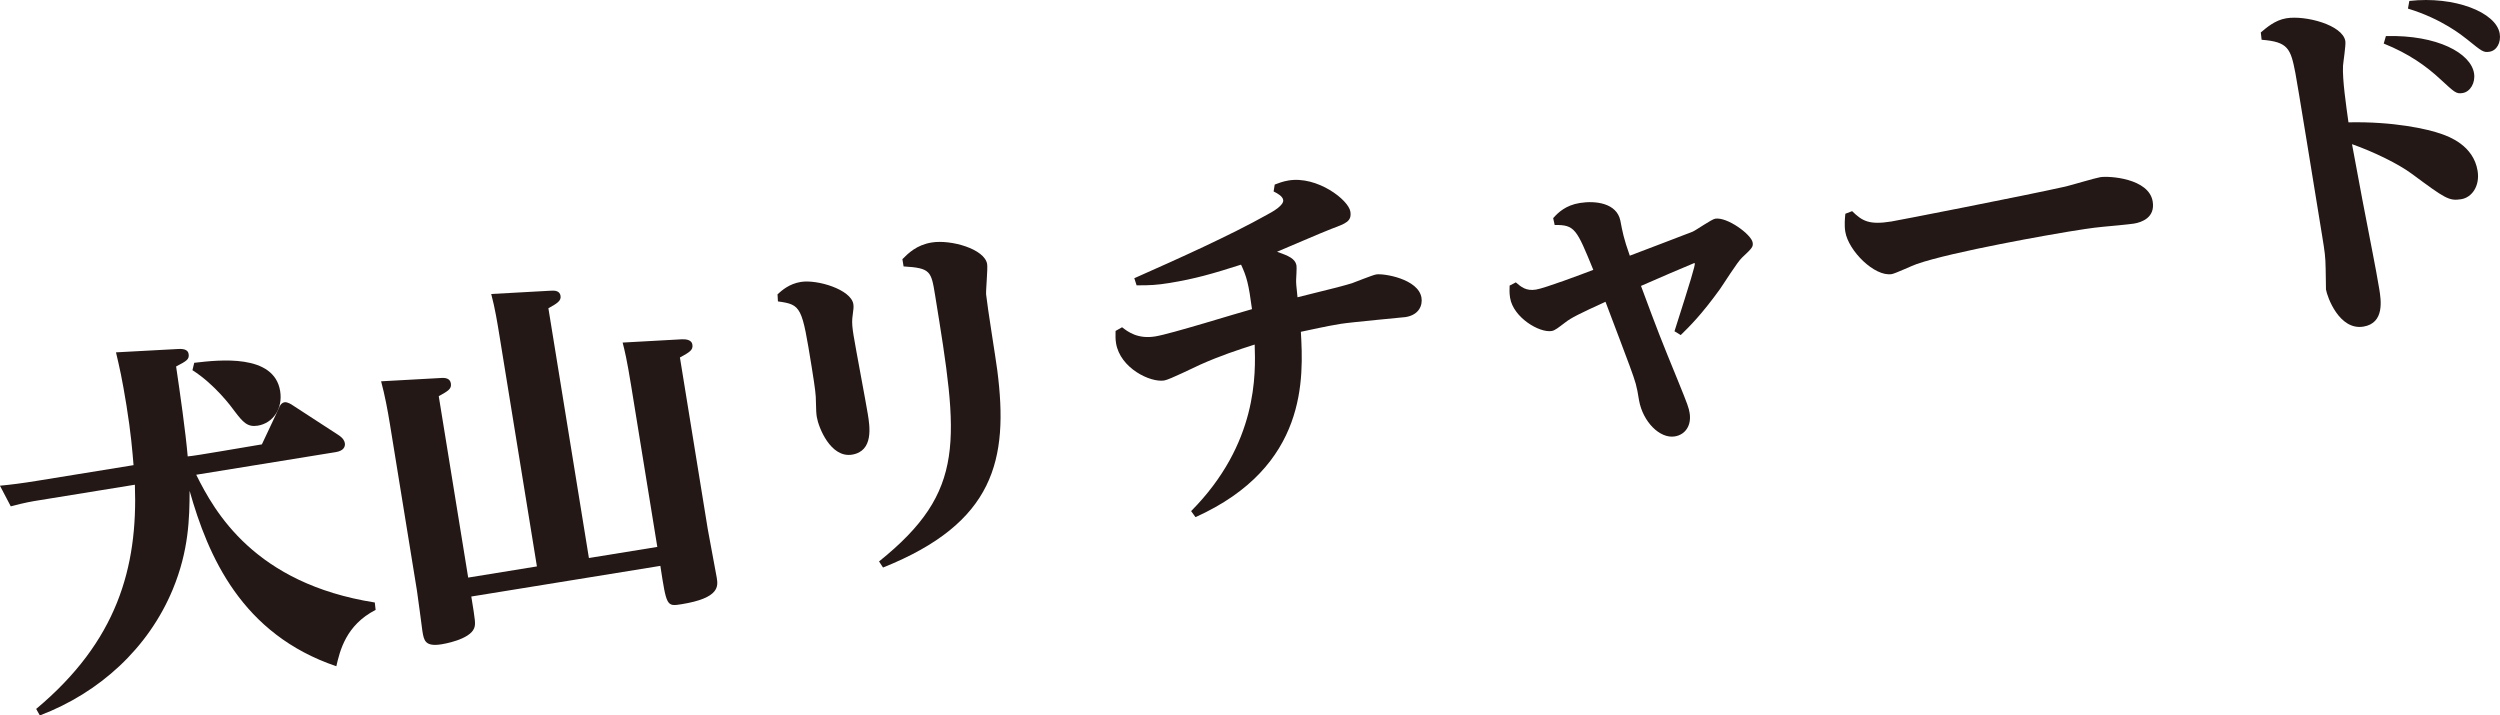 <?xml version="1.0" encoding="UTF-8"?><svg id="_レイヤー_2" xmlns="http://www.w3.org/2000/svg" viewBox="0 0 633.67 181.34"><defs><style>.cls-1{fill:#231815;}</style></defs><g id="_レイヤー_3"><path class="cls-1" d="M95.23,154.58c-7.6,3.88-9.09,10.46-9.98,14.29-24.01-8.12-32.52-27.92-37.19-44.47-.02,6.91-.19,15.16-4.27,25-6.19,14.91-18.55,26.18-33.69,31.94l-.93-1.65c20.49-17.13,25.79-35.77,25.02-56.83l-24.33,3.95c-1.75.28-3.5.57-7.13,1.53l-2.74-5.23c2.7-.25,5.67-.63,9.35-1.23l24.51-3.98c-.28-3.45-.66-8.12-1.79-15.12-1.14-7-1.72-9.46-2.66-13.47l15.75-.85c1.87-.12,2.53.44,2.66,1.27.22,1.38-.56,1.79-3.17,3.16,1.01,6.83,2.4,16.54,2.94,22.79,1.6-.07,14.1-2.29,18.8-3.05l4.29-9.11c.19-.6.62-1.42,1.45-1.56.74-.12,1.79.56,2.11.79l11.52,7.49c1.27.83,1.57,1.54,1.66,2.09.13.83-.25,1.93-2.28,2.26l-35.39,5.74c4.64,9.37,14.78,27.58,45.26,32.38l.21,1.86ZM49.23,91.96c6.31-.74,20.24-2.34,21.78,7.16.72,4.42-1.8,8.14-5.67,8.77-2.58.42-3.73-.82-5.89-3.68-.73-1.02-4.97-6.76-10.67-10.38l.45-1.87Z"/><path class="cls-1" d="M166.61,138.65l-6.61-40.73c-1.12-6.91-1.65-9-2.18-11.09l15-.83c.57,0,2.44-.11,2.68,1.36.22,1.38-.73,1.92-3.16,3.25l7.07,43.59c.18,1.11,2.25,12.12,2.26,12.21.34,2.12.84,5.16-8.93,6.74-3.78.61-3.79.52-5.36-9.72l-47.92,7.77c1.02,6.27,1.12,6.91.73,8.02-1.13,2.93-7.86,4.02-8.23,4.08-4.24.69-4.51-.97-4.9-3.37-.09-.55-1.11-8.62-1.37-10.18l-6.82-42.02c-.61-3.78-1.32-7.54-2.27-11.08l15-.83c1.3-.12,2.47.07,2.68,1.36.22,1.38-.64,1.9-3.07,3.24l7.46,45.98,17.42-2.83-9.42-58.05c-.66-4.06-1.18-7.28-2.16-11l15-.83c1.12-.09,2.36,0,2.57,1.29.21,1.29-.91,1.95-3.08,3.15l10.27,63.31,17.32-2.81Z"/><path class="cls-1" d="M197.07,74.6c1.16-1.04,2.97-2.66,5.92-3.14,4.15-.67,12.7,1.91,13.3,5.6.12.74.07,1.03-.26,3.64-.1,1.15.02,2.46.32,4.3.52,3.23,3.15,17.08,3.61,19.94.51,3.13,1.52,9.4-4,10.3-5.44.88-8.5-6.94-8.92-9.52-.12-.74-.19-1.2-.27-5.16-.07-1.6-.76-5.83-1.04-7.58-2.47-15.2-2.56-15.76-8.55-16.58l-.1-1.78ZM228.73,65.69c1.46-1.47,3.58-3.61,7.45-4.23,4.79-.78,13.41,1.61,14.03,5.48.19,1.2-.35,6.58-.26,7.7.31,3.07,2.49,16.52,2.83,19.21,2.92,22.7-.72,38.7-28.96,50l-1.01-1.54c22.25-17.89,20.19-30.61,14.21-67.47-.99-6.08-1.12-6.91-7.99-7.31l-.3-1.84Z"/><path class="cls-1" d="M301.89,129.57c16.99-17.13,16.37-34.91,16.13-42.24-4.23,1.35-8.71,2.83-13.74,5.07-1.41.61-7.8,3.82-9.18,4.04-3.5.57-11.19-3.1-12.22-9.46-.18-1.11-.13-1.97-.12-3.1l1.65-.93c1.51,1.17,3.99,3.04,8.42,2.32,3.96-.64,20.97-5.96,24.51-6.91-.85-6.39-1.33-8.2-2.77-11.28-7.19,2.3-11.71,3.6-18.16,4.65-3.13.51-5.01.62-8.32.59l-.58-1.8c11.47-5.08,24.25-10.84,33.53-16.03,1.83-.96,4.41-2.51,4.21-3.8-.16-1.02-1.6-1.73-2.43-2.16l.28-1.75c.89-.33,2.04-.8,3.52-1.04,7.28-1.18,15.17,4.92,15.65,7.87.4,2.49-1.12,3.02-4.68,4.35-2.23.83-11.95,5.06-13.9,5.85,2.91,1.04,4.63,1.71,4.93,3.55.09.55-.07,3.04-.09,3.51-.02,1.04.02,1.32.35,4.48,10.28-2.52,11.81-2.96,13.8-3.56.98-.35,5.24-2.08,6.16-2.23,1.84-.3,10.68,1.11,11.46,5.9.3,1.84-.53,4.34-4.03,4.91-.28.05-13.88,1.3-16.46,1.72-4.15.67-7.33,1.47-10.08,2.01.64,11.53,1.85,34.12-26.71,46.98l-1.1-1.52Z"/><path class="cls-1" d="M384.22,71.58c1.31,1.11,2.54,2.24,5.12,1.82,2.21-.36,11.57-3.86,14.51-5-4.24-10.38-4.69-11.44-9.79-11.37l-.38-1.74c1.28-1.44,3.16-3.25,6.75-3.84,3.96-.64,9.36,0,10.28,4.48.55,2.84.81,4.41,2.39,8.88,1.25-.49,15.68-5.95,15.94-6.09.97-.44,4.79-3.14,5.71-3.29,3.04-.49,9.16,4,9.49,6.03.18,1.11-.14,1.44-2.69,3.84-1.16,1.04-4.76,6.82-5.61,8-4.71,6.53-7.73,9.48-9.93,11.63l-1.58-.97c4.2-13.16,5.24-16.64,5.15-17.2-.01-.09-.11-.08-.2-.06-.18.03-11.5,4.89-13.44,5.77,4.37,11.77,4.86,13.02,9.4,24.11,2.52,6.21,2.7,6.75,2.93,8.13.49,3.04-1.01,5.46-3.77,5.91-3.78.61-8.07-3.7-9.05-9.12-.64-3.96-.81-4.41-2.36-8.7-1.03-2.86-3.64-9.62-6.15-16.31-6.69,3.07-8.7,4.06-10.21,5.25-1.77,1.33-2.6,2.03-3.43,2.16-3.13.51-9.73-3.43-10.54-8.41-.19-1.2-.16-2.15-.12-3.1l1.57-.82Z"/><path class="cls-1" d="M469.43,53.5c2.58,2.51,4.27,3.56,9.98,2.64,1.57-.25,33.38-6.45,44.15-8.86,1.37-.32,7.5-2.16,8.79-2.37,2.21-.36,12.34.27,13.29,6.17.66,4.05-2.74,5.27-4.77,5.6-1.2.19-6.79.72-7.91.81-2.7.25-6.02.79-8.78,1.24-3.59.58-29.35,5.04-38.39,8.21-1.08.36-5.38,2.39-6.3,2.54-4.33.7-10.98-5.88-11.77-10.76-.27-1.66-.09-3.48.02-4.54l1.69-.65Z"/><path class="cls-1" d="M573.02,8.24c1.42-1.17,3.56-3.13,6.51-3.61,4.79-.78,14.27,1.66,14.94,5.8.16,1.01-.54,5.38-.59,6.24-.18,3.53.79,10.09,1.38,14.34,11.4-.24,20.04,1.67,23.65,2.97,1.81.65,8.03,2.86,9.08,9.31.63,3.87-1.46,6.76-4.13,7.2-3.13.51-4.1-.19-12.48-6.39-3.44-2.56-9.7-5.61-15.22-7.56,2.44,13.32,2.77,14.78,5.24,27.62.39,1.83,1.41,7.53,1.68,9.18.43,2.67,1.39,8.57-4.05,9.45-6.08.99-9.16-7.5-9.47-9.43-.03-.18-.04-4.91-.08-5.19-.05-3.21-.23-4.31-.87-8.28-1.75-10.78-6.49-39.99-6.8-41.36-1.2-6.24-1.85-7.93-8.56-8.45l-.21-1.86ZM604.76,9.14c13.09-.33,21.51,4.36,22.33,9.43.39,2.4-.94,4.69-2.88,5.01-1.66.27-2.01-.15-5.68-3.52-3.56-3.3-7.95-6.46-14.33-9.02l.55-1.89ZM610.69.24c11.42-1.29,22.03,2.86,22.91,8.29.36,2.21-.72,4.28-2.57,4.58-1.57.25-1.9-.07-5.71-3.14-1.19-.94-6.42-5.2-14.98-7.79l.35-1.95Z"/></g></svg>